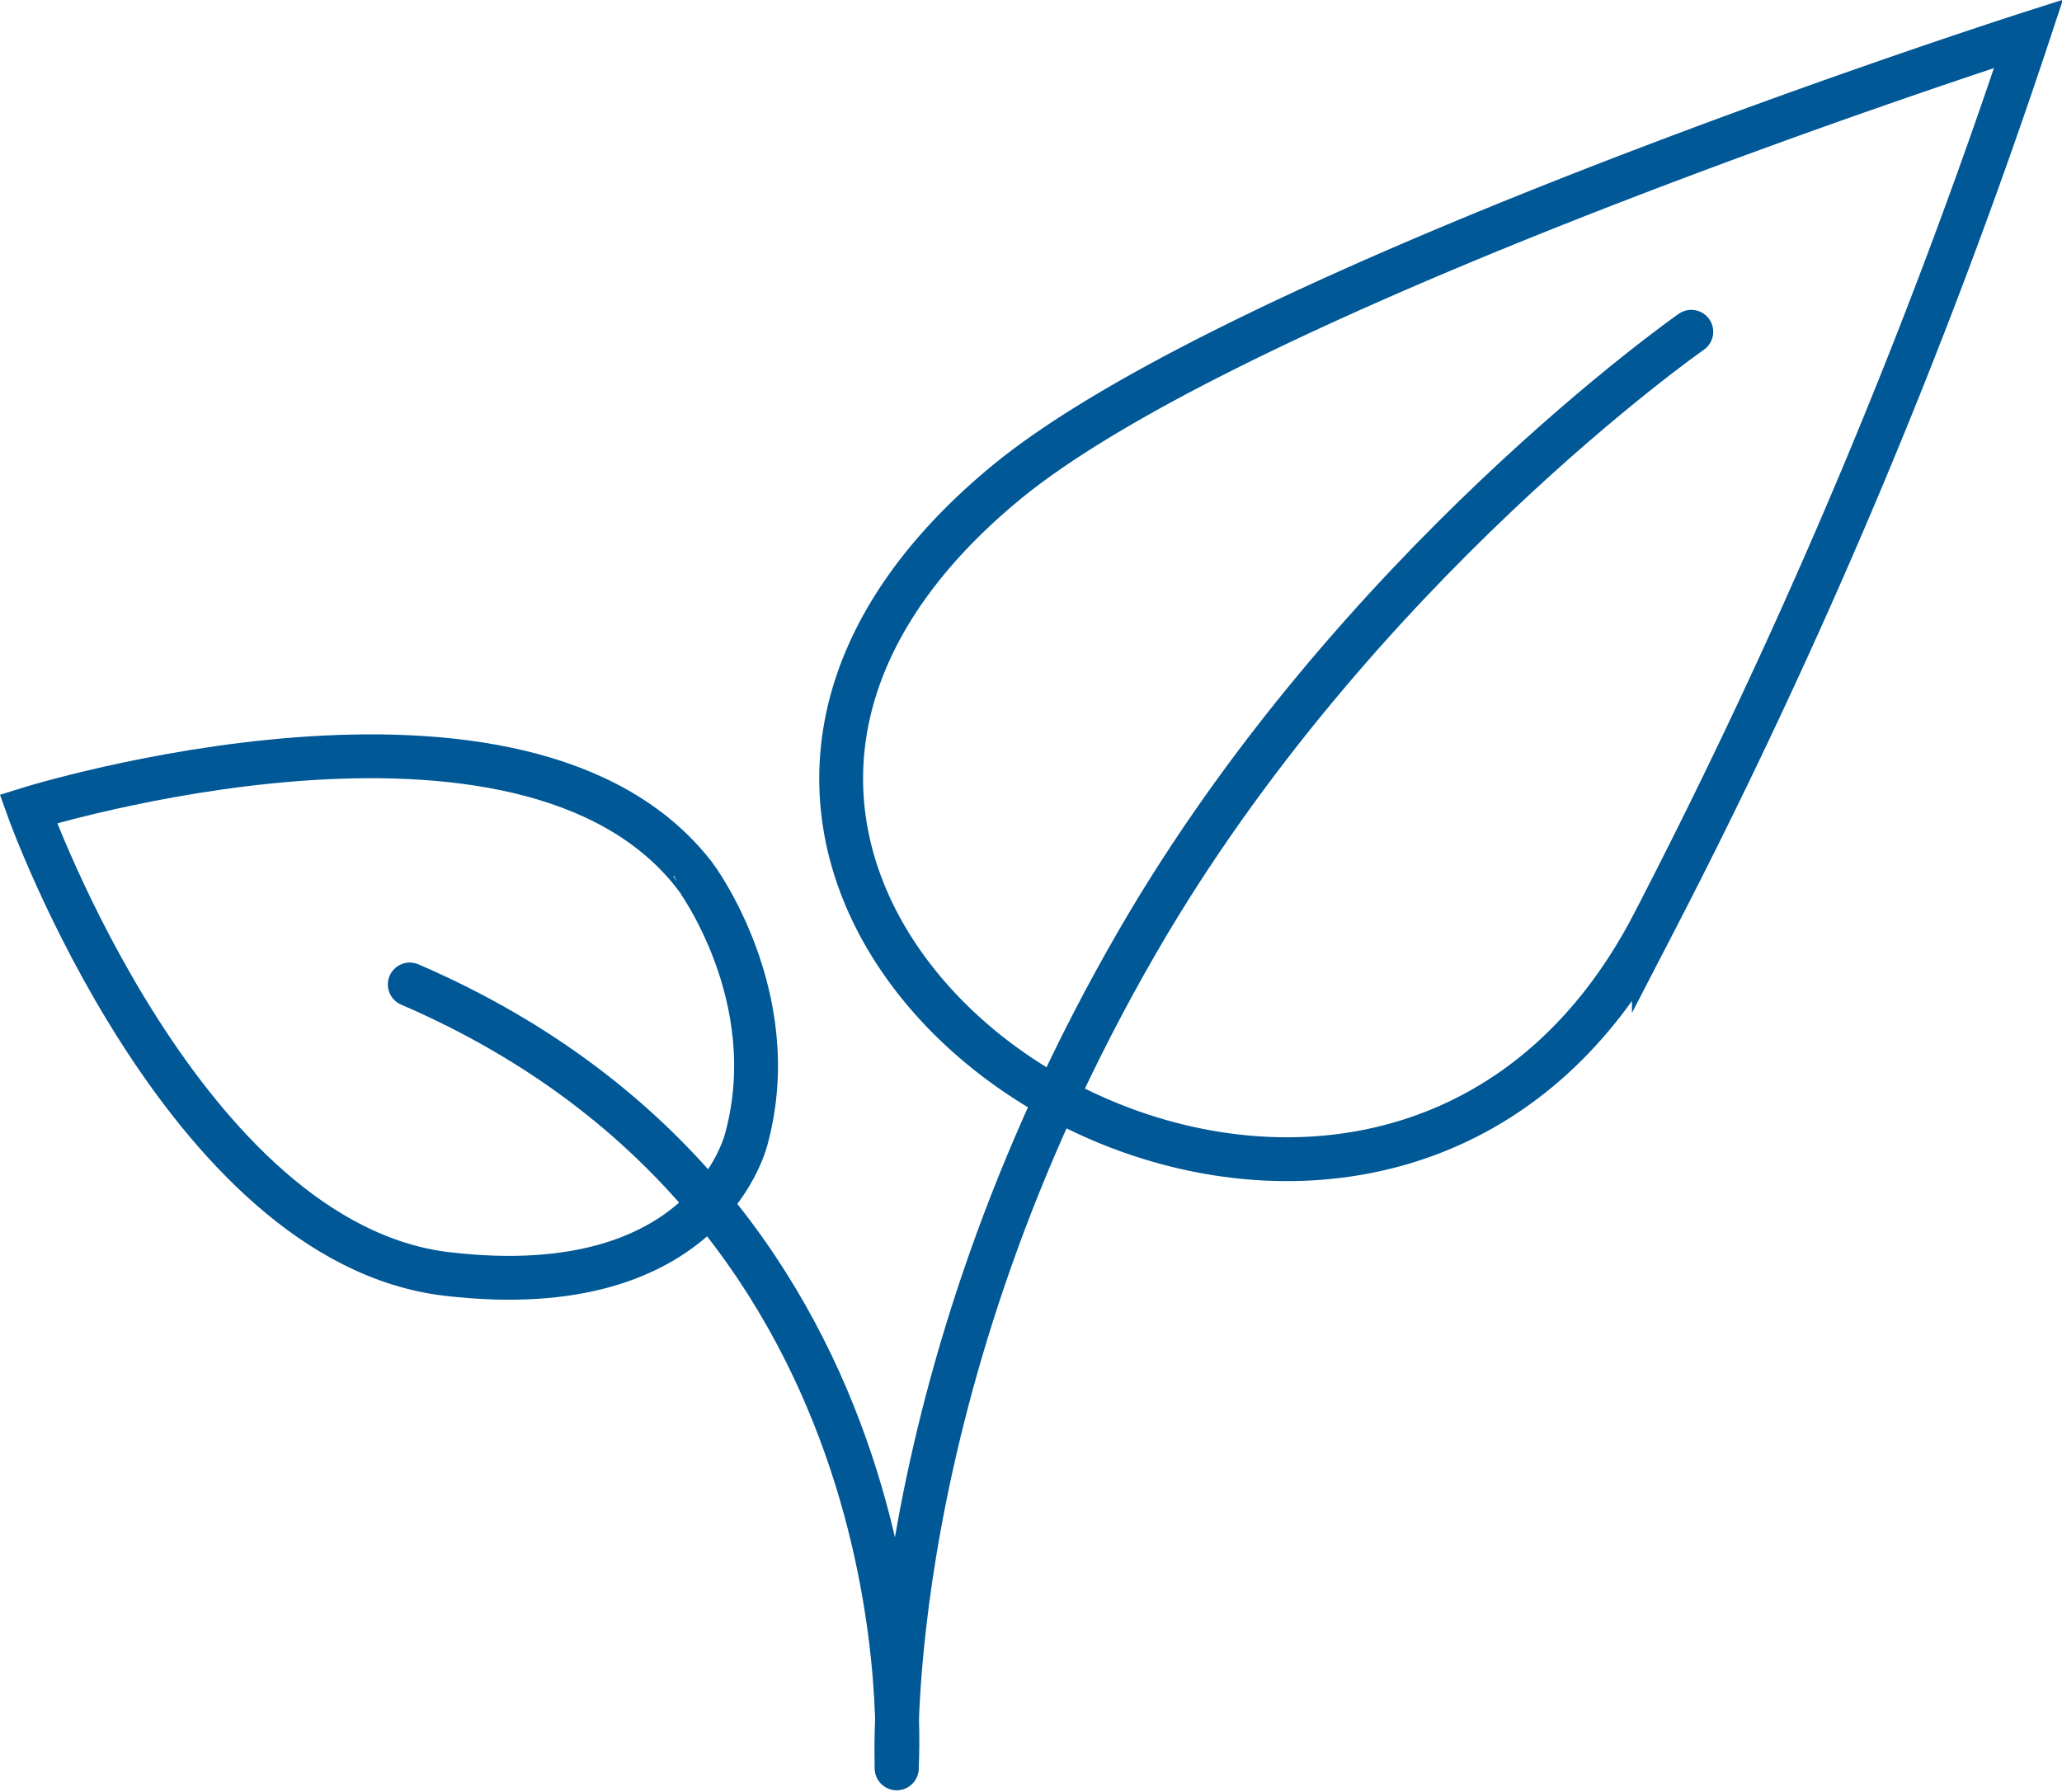 <svg xmlns="http://www.w3.org/2000/svg" width="159.917" height="138.974" viewBox="0 0 159.917 138.974">
  <g id="Group_5211" data-name="Group 5211" transform="translate(-450.736 -541.324)">
    <path id="Path_1843" data-name="Path 1843" d="M504.876,623.7" transform="translate(3.783 5.81)" fill="none" stroke="#005897" stroke-miterlimit="10" stroke-width="3.4"/>
    <path id="Path_1844" data-name="Path 1844" d="M577.333,565.488s-26.144,18.26-42.95,47.308c-20.141,34.813-18.675,64.115-18.675,64.115" transform="translate(4.571 1.57)" fill="none" stroke="#005897" stroke-linecap="round" stroke-miterlimit="10" stroke-width="3.4"/>
    <path id="Path_1845" data-name="Path 1845" d="M508.659,625.708s-2.815,13.035-23.258,10.63-32.469-36.076-32.469-36.076,38.482-12.025,51.71,5.211C504.642,605.472,511.565,614.71,508.659,625.708Z" transform="translate(0 3.805)" fill="none" stroke="#005897" stroke-miterlimit="10" stroke-width="3.4"/>
    <path id="Path_1846" data-name="Path 1846" d="M518.271,673.473s3.112-43.158-37.764-60.794" transform="translate(2.008 5.007)" fill="none" stroke="#005897" stroke-linecap="round" stroke-miterlimit="10" stroke-width="3.4"/>
    <path id="Path_1847" data-name="Path 1847" d="M603.781,543.939s-60.748,19.457-79.368,34.874c-40.824,33.8,27.7,77.871,50.307,34.1A475.187,475.187,0,0,0,603.781,543.939Z" transform="translate(4.28 0)" fill="none" stroke="#005897" stroke-miterlimit="10" stroke-width="3.4"/>
  </g>
</svg>
